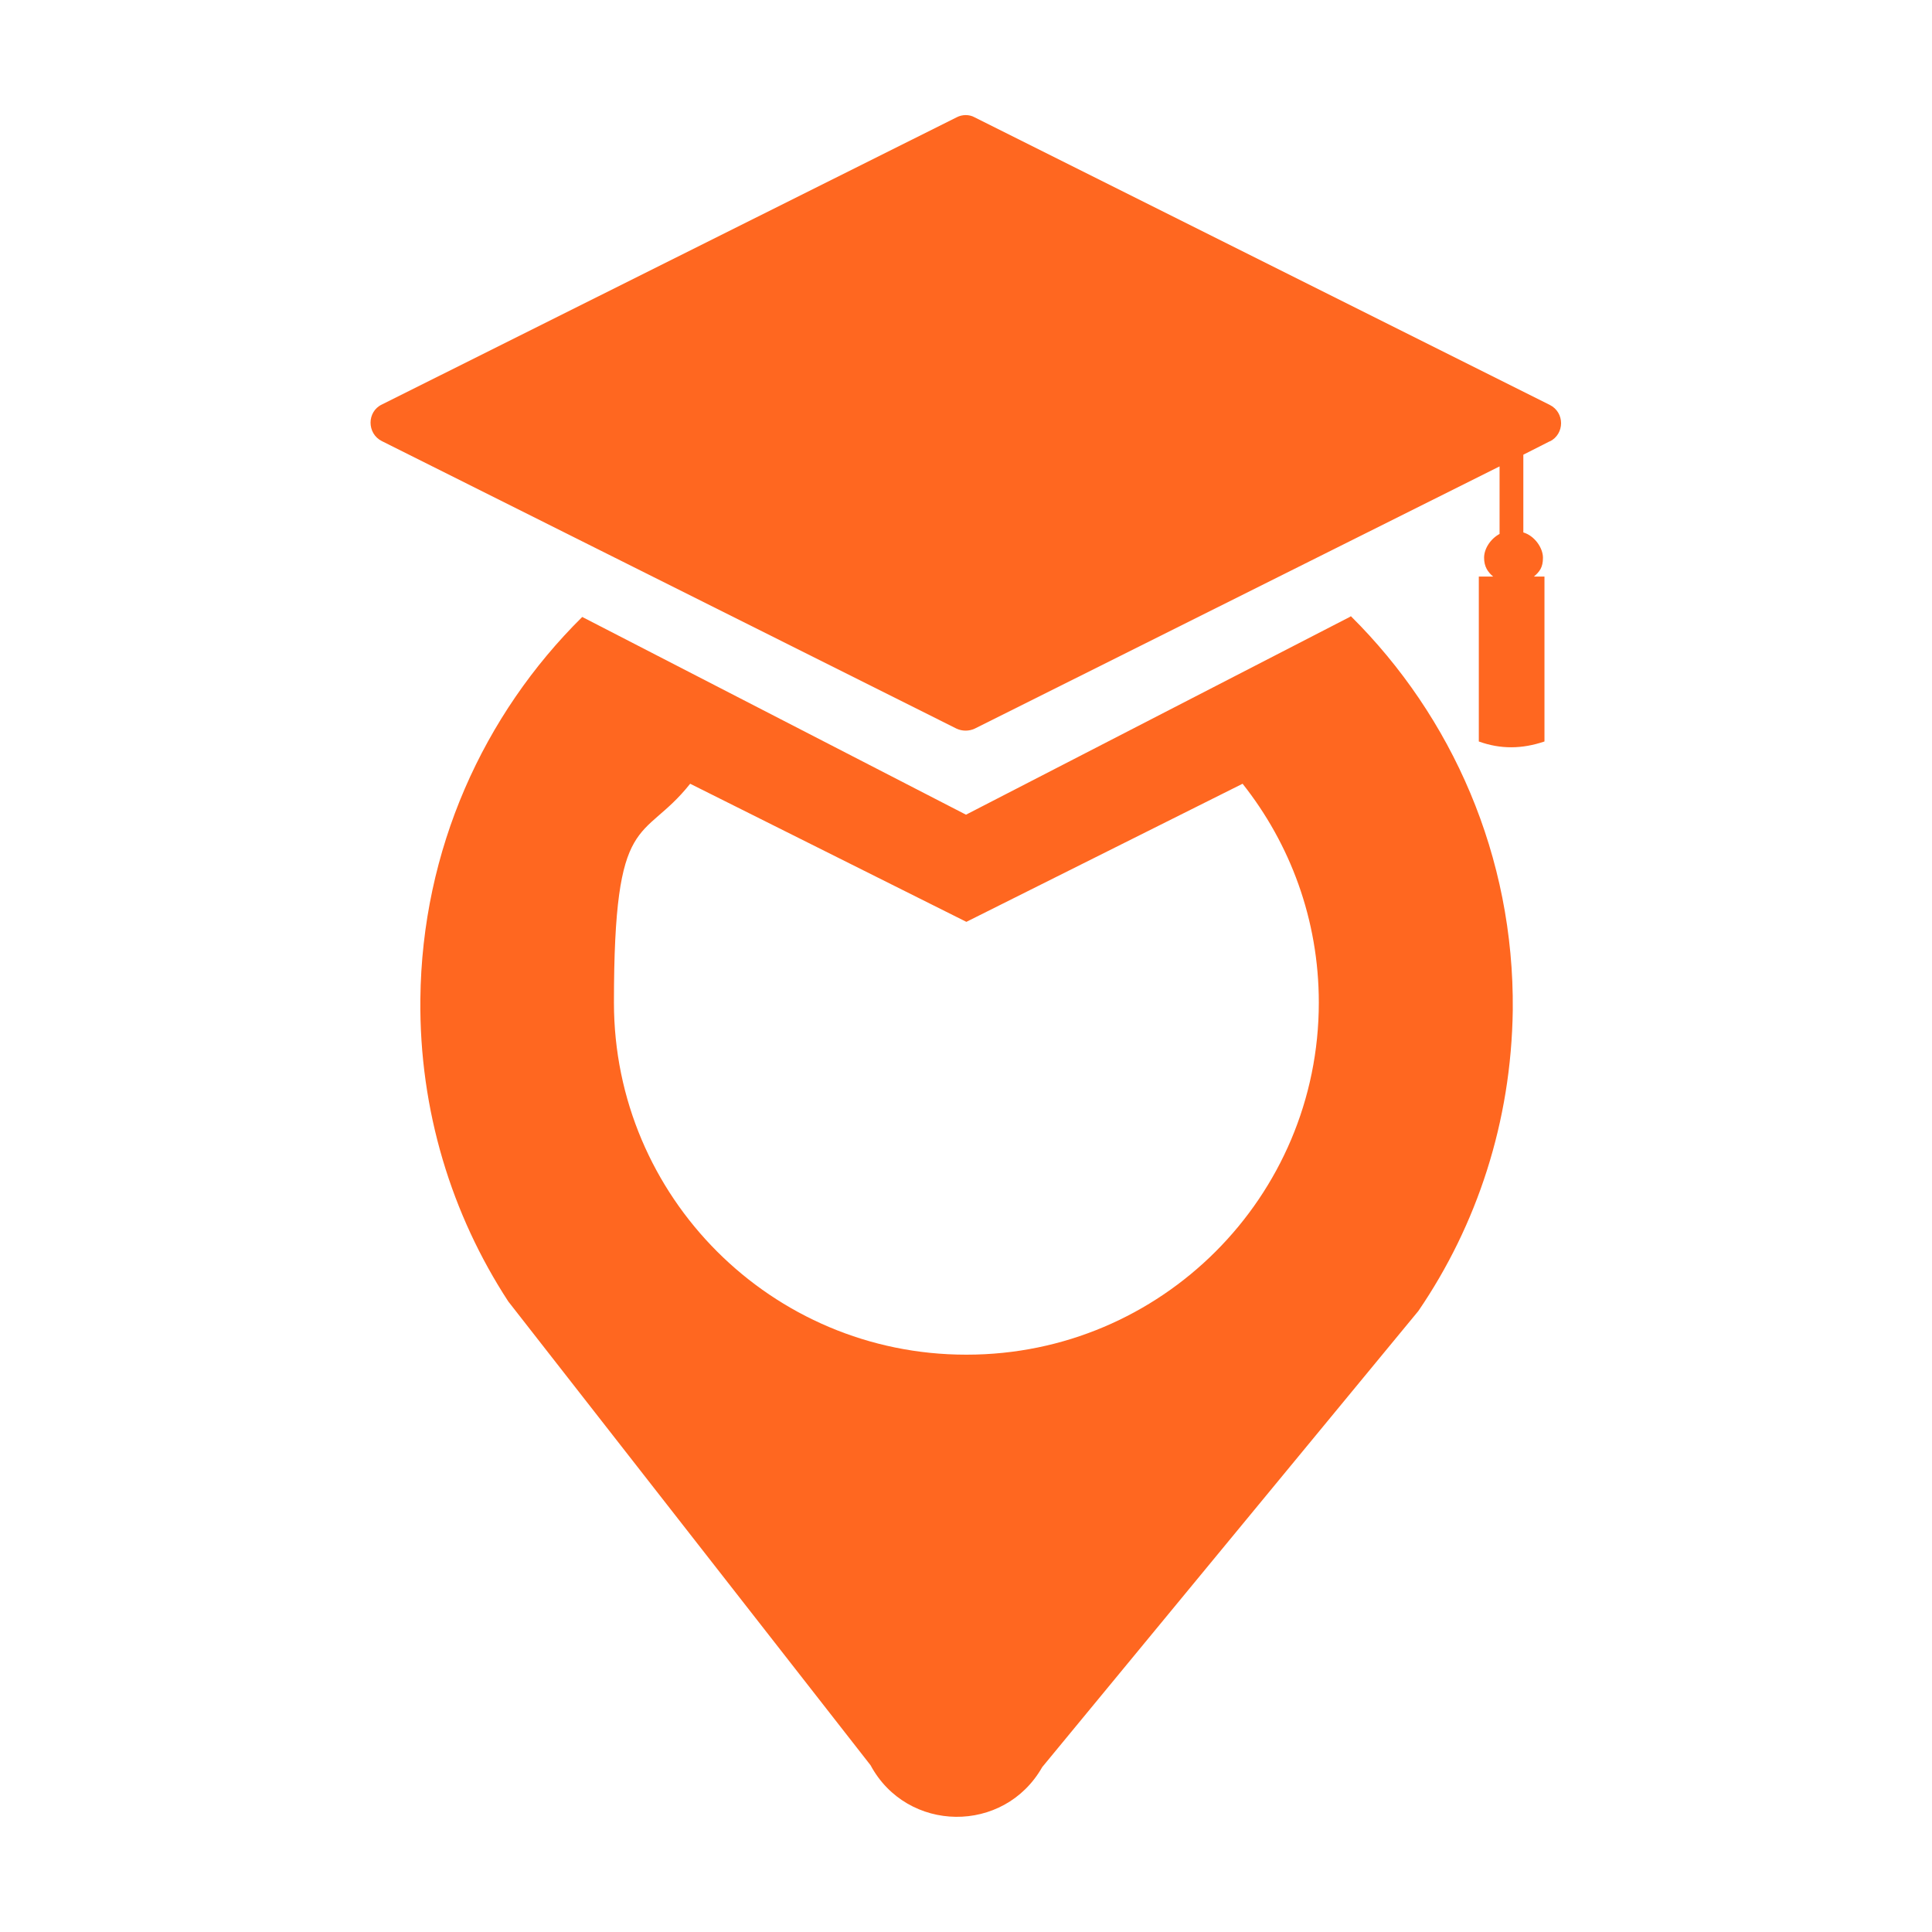 <?xml version="1.0" encoding="UTF-8"?>
<svg id="Layer_1" xmlns="http://www.w3.org/2000/svg" version="1.1" viewBox="0 0 512 512">
  <!-- Generator: Adobe Illustrator 29.3.1, SVG Export Plug-In . SVG Version: 2.1.0 Build 151)  -->
  <defs>
    <style>
      .st0 {
        fill: #ff6720;
      }
    </style>
  </defs>
  <path class="st0" d="M410.8,116.9l-7.1,3.6v20.6c3,.9,5.2,4.1,5.2,6.7s-.9,3.7-2.4,5h2.8v43.7c-5.9,2-11.6,2.1-17.4,0v-43.7h3.8c-1.4-1.2-2.4-2.6-2.4-5s1.7-5,4.1-6.3v-17.9l-139.1,69.5c-1.5.7-3.3.7-4.8,0L101.2,116.9c-4-2-4-7.8,0-9.7L253.5,31.1c1.5-.8,3.4-.8,4.8,0l152.4,76.2c4,2,4,7.7,0,9.7h0Z"/>
  <path class="st0" d="M357.7,163.5l-101.7,52.4-101.7-52.4c-26.2,25.9-42.5,61.7-42.9,101.3-.3,29.5,8.3,57.1,23.3,80.1l96,122.9c9.7,18,35.4,18.3,45.5.5l99.7-120.9c15.5-22.7,24.6-50.1,25-79.7.4-40.8-16.1-77.8-42.9-104.4h0ZM256,359c-51.5,0-93.3-41.8-93.3-93.3s7.5-42,20.2-58l73.2,36.6,73.2-36.6c12.6,15.9,20.2,36,20.2,58,0,51.5-41.8,93.3-93.3,93.3Z"/>
</svg>